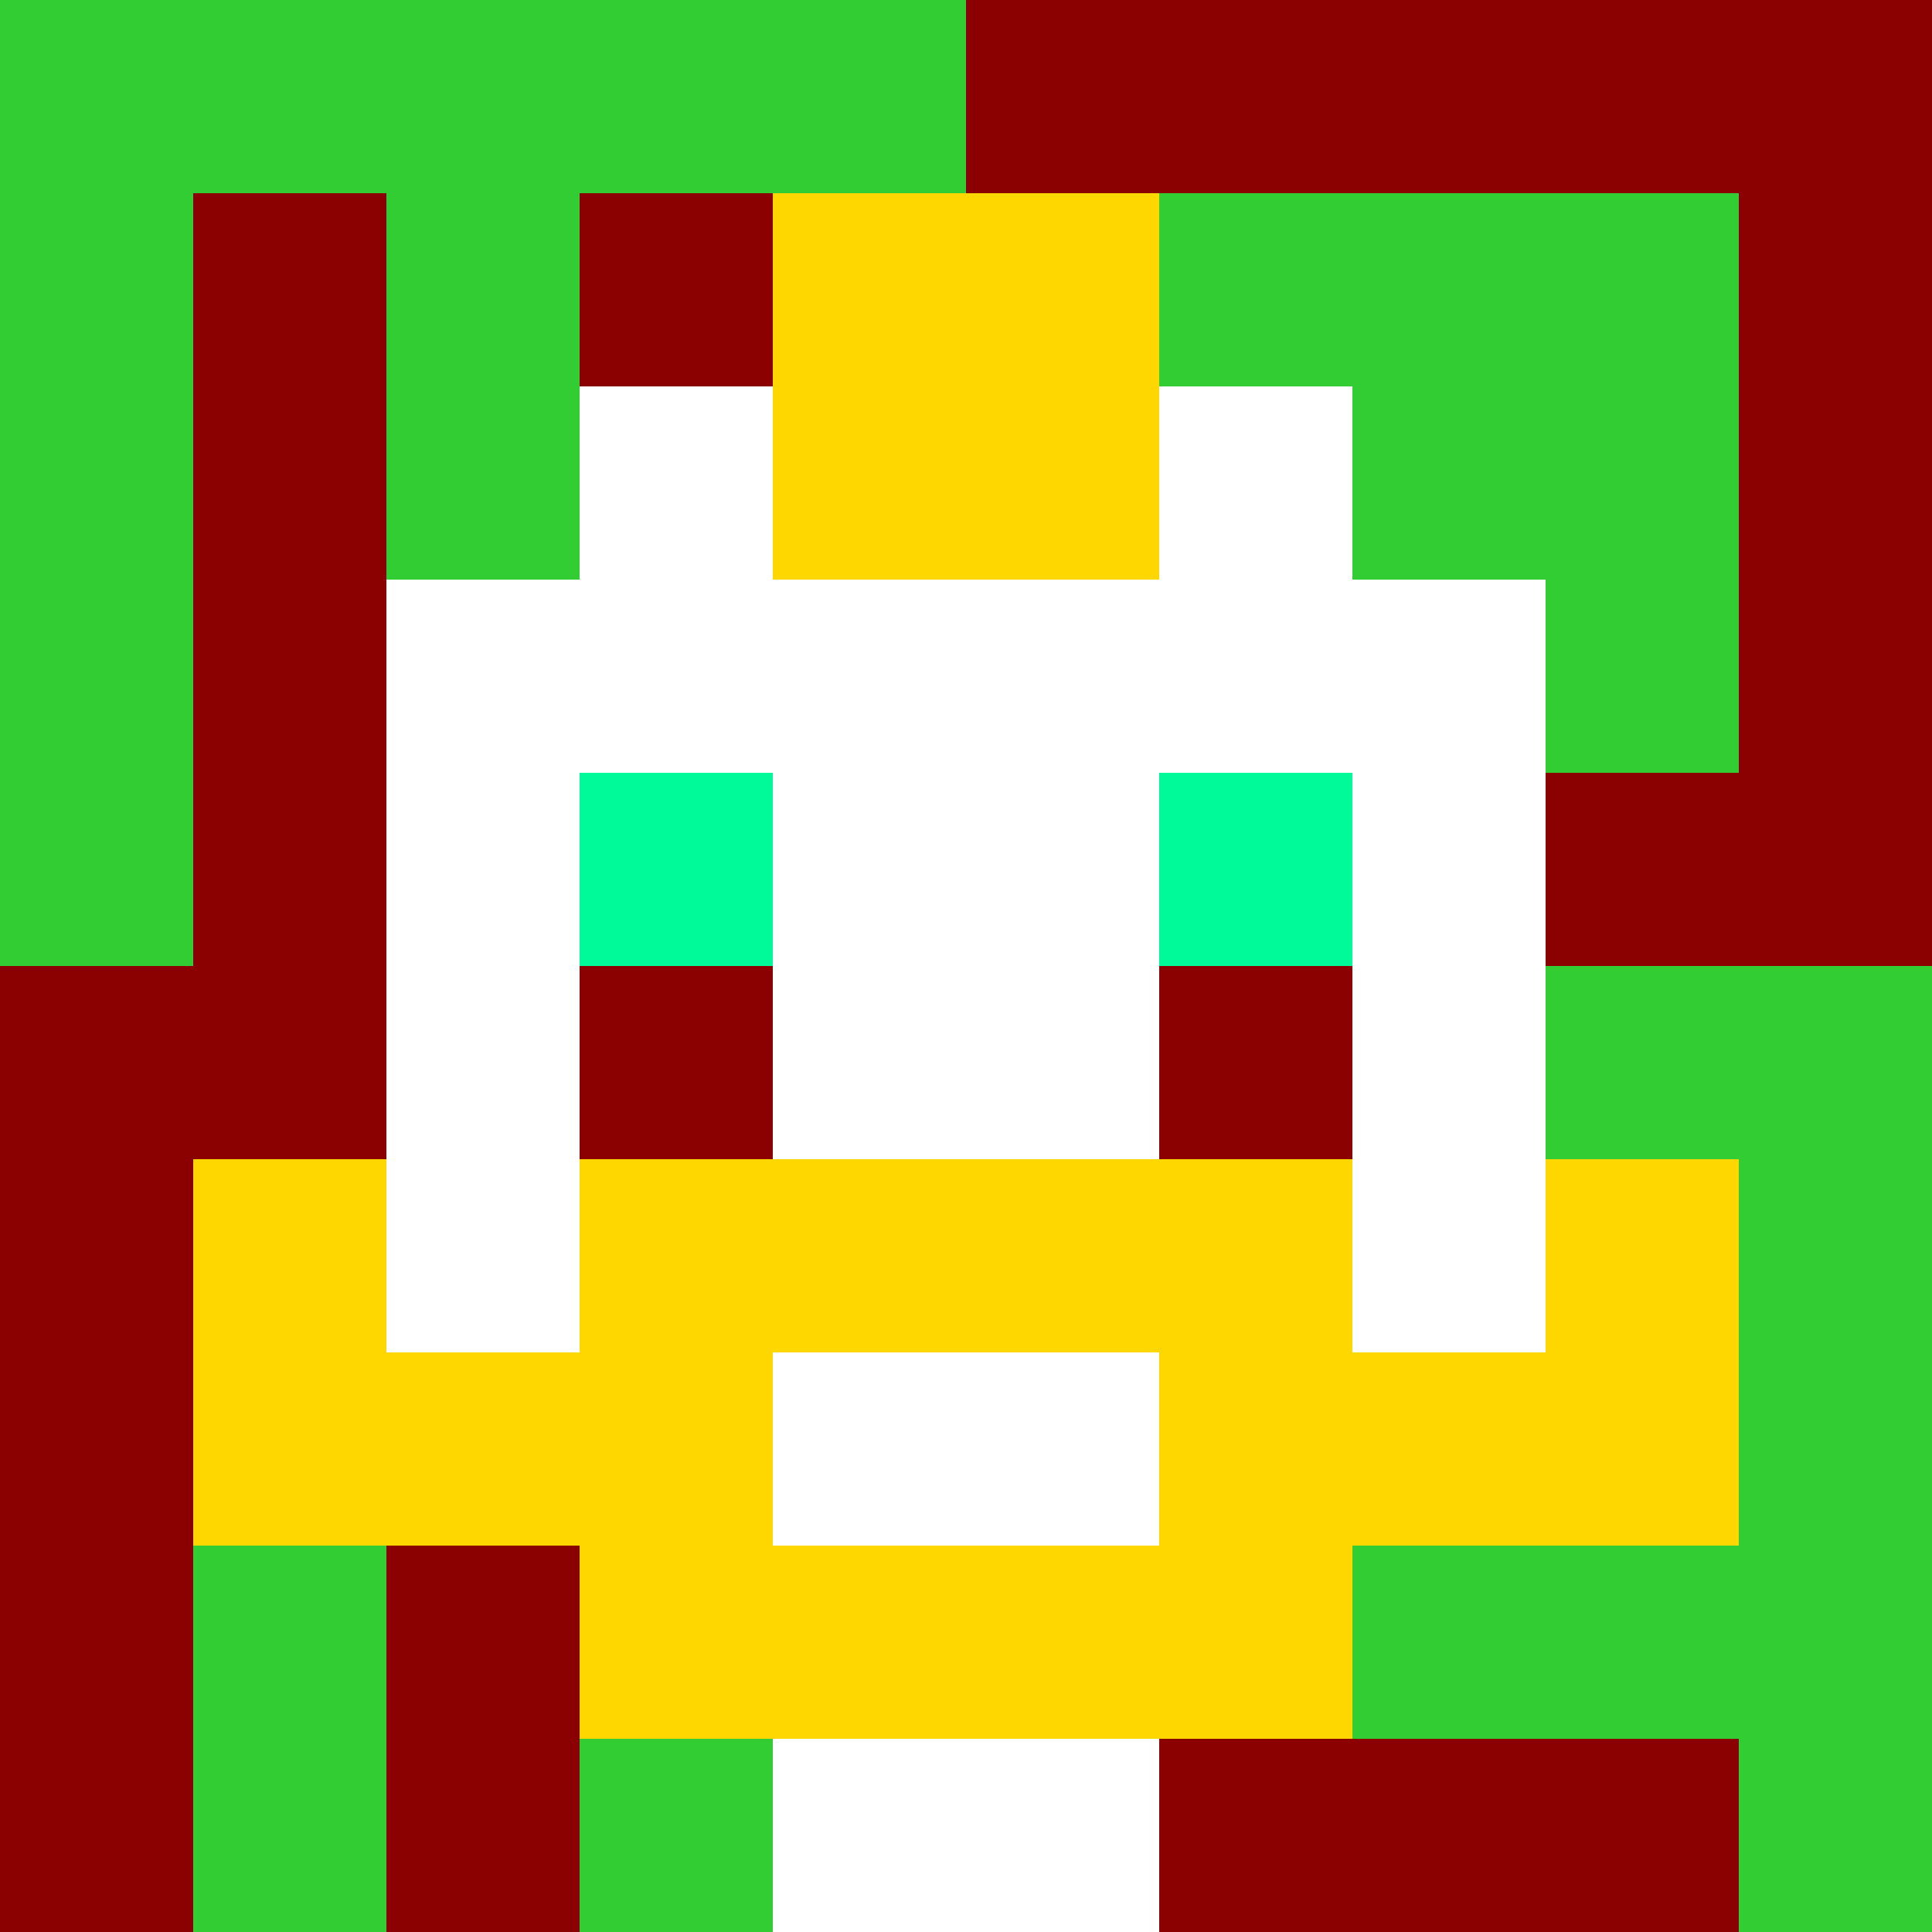 <svg xmlns="http://www.w3.org/2000/svg" version="1.1" width="600" height="600" viewBox="0 0 966 966">
  <title>'goose-pfp-punk' by Dmitri Cherniak</title>
  <desc>The Goose Is Loose</desc>
  <rect width="100%" height="100%" fill="#7272cc"/>
  <g>
    <g id="0-0">
      <rect x="0" y="0" height="966" width="966" fill="#8B0000"/>
      <g>
        <rect id="0-0-0-0-5-1" x="0" y="0" width="483" height="96.6" fill="#32CD32"/>
        <rect id="0-0-0-0-1-5" x="0" y="0" width="96.6" height="483" fill="#32CD32"/>
        <rect id="0-0-2-0-1-5" x="193.2" y="0" width="96.6" height="483" fill="#32CD32"/>
        <rect id="0-0-4-0-1-5" x="386.4" y="0" width="96.6" height="483" fill="#32CD32"/>
        <rect id="0-0-6-1-3-3" x="579.6" y="96.6" width="289.8" height="289.8" fill="#32CD32"/>
        <rect id="0-0-1-6-1-4" x="96.6" y="579.6" width="96.6" height="386.4" fill="#32CD32"/>
        <rect id="0-0-3-6-1-4" x="289.8" y="579.6" width="96.6" height="386.4" fill="#32CD32"/>
        <rect id="0-0-5-5-5-1" x="483" y="483" width="483" height="96.6" fill="#32CD32"/>
        <rect id="0-0-5-8-5-1" x="483" y="772.8" width="483" height="96.6" fill="#32CD32"/>
        <rect id="0-0-5-5-1-5" x="483" y="483" width="96.6" height="483" fill="#32CD32"/>
        <rect id="0-0-9-5-1-5" x="869.4" y="483" width="96.6" height="483" fill="#32CD32"/>
      </g>
      <g>
        <rect id="0-0-3-2-4-7" x="289.8" y="193.2" width="386.4" height="676.2" fill="#FFFFFF"/>
        <rect id="0-0-2-3-6-5" x="193.2" y="289.8" width="579.6" height="483" fill="#FFFFFF"/>
        <rect id="0-0-4-8-2-2" x="386.4" y="772.8" width="193.2" height="193.2" fill="#FFFFFF"/>
        <rect id="0-0-1-6-8-1" x="96.6" y="579.6" width="772.8" height="96.6" fill="#FFFFFF"/>
        <rect id="0-0-1-7-8-1" x="96.6" y="676.2" width="772.8" height="96.6" fill="#FFD700"/>
        <rect id="0-0-3-6-4-3" x="289.8" y="579.6" width="386.4" height="289.8" fill="#FFD700"/>
        <rect id="0-0-4-7-2-1" x="386.4" y="676.2" width="193.2" height="96.6" fill="#FFFFFF"/>
        <rect id="0-0-1-6-1-2" x="96.6" y="579.6" width="96.6" height="193.2" fill="#FFD700"/>
        <rect id="0-0-8-6-1-2" x="772.8" y="579.6" width="96.6" height="193.2" fill="#FFD700"/>
        <rect id="0-0-3-4-1-1" x="289.8" y="386.4" width="96.6" height="96.6" fill="#00FA9A"/>
        <rect id="0-0-6-4-1-1" x="579.6" y="386.4" width="96.6" height="96.6" fill="#00FA9A"/>
        <rect id="0-0-3-5-1-1" x="289.8" y="483" width="96.6" height="96.6" fill="#8B0000"/>
        <rect id="0-0-6-5-1-1" x="579.6" y="483" width="96.6" height="96.6" fill="#8B0000"/>
        <rect id="0-0-4-1-2-2" x="386.4" y="96.6" width="193.2" height="193.2" fill="#FFD700"/>
      </g>

    </g>
  </g>
</svg>